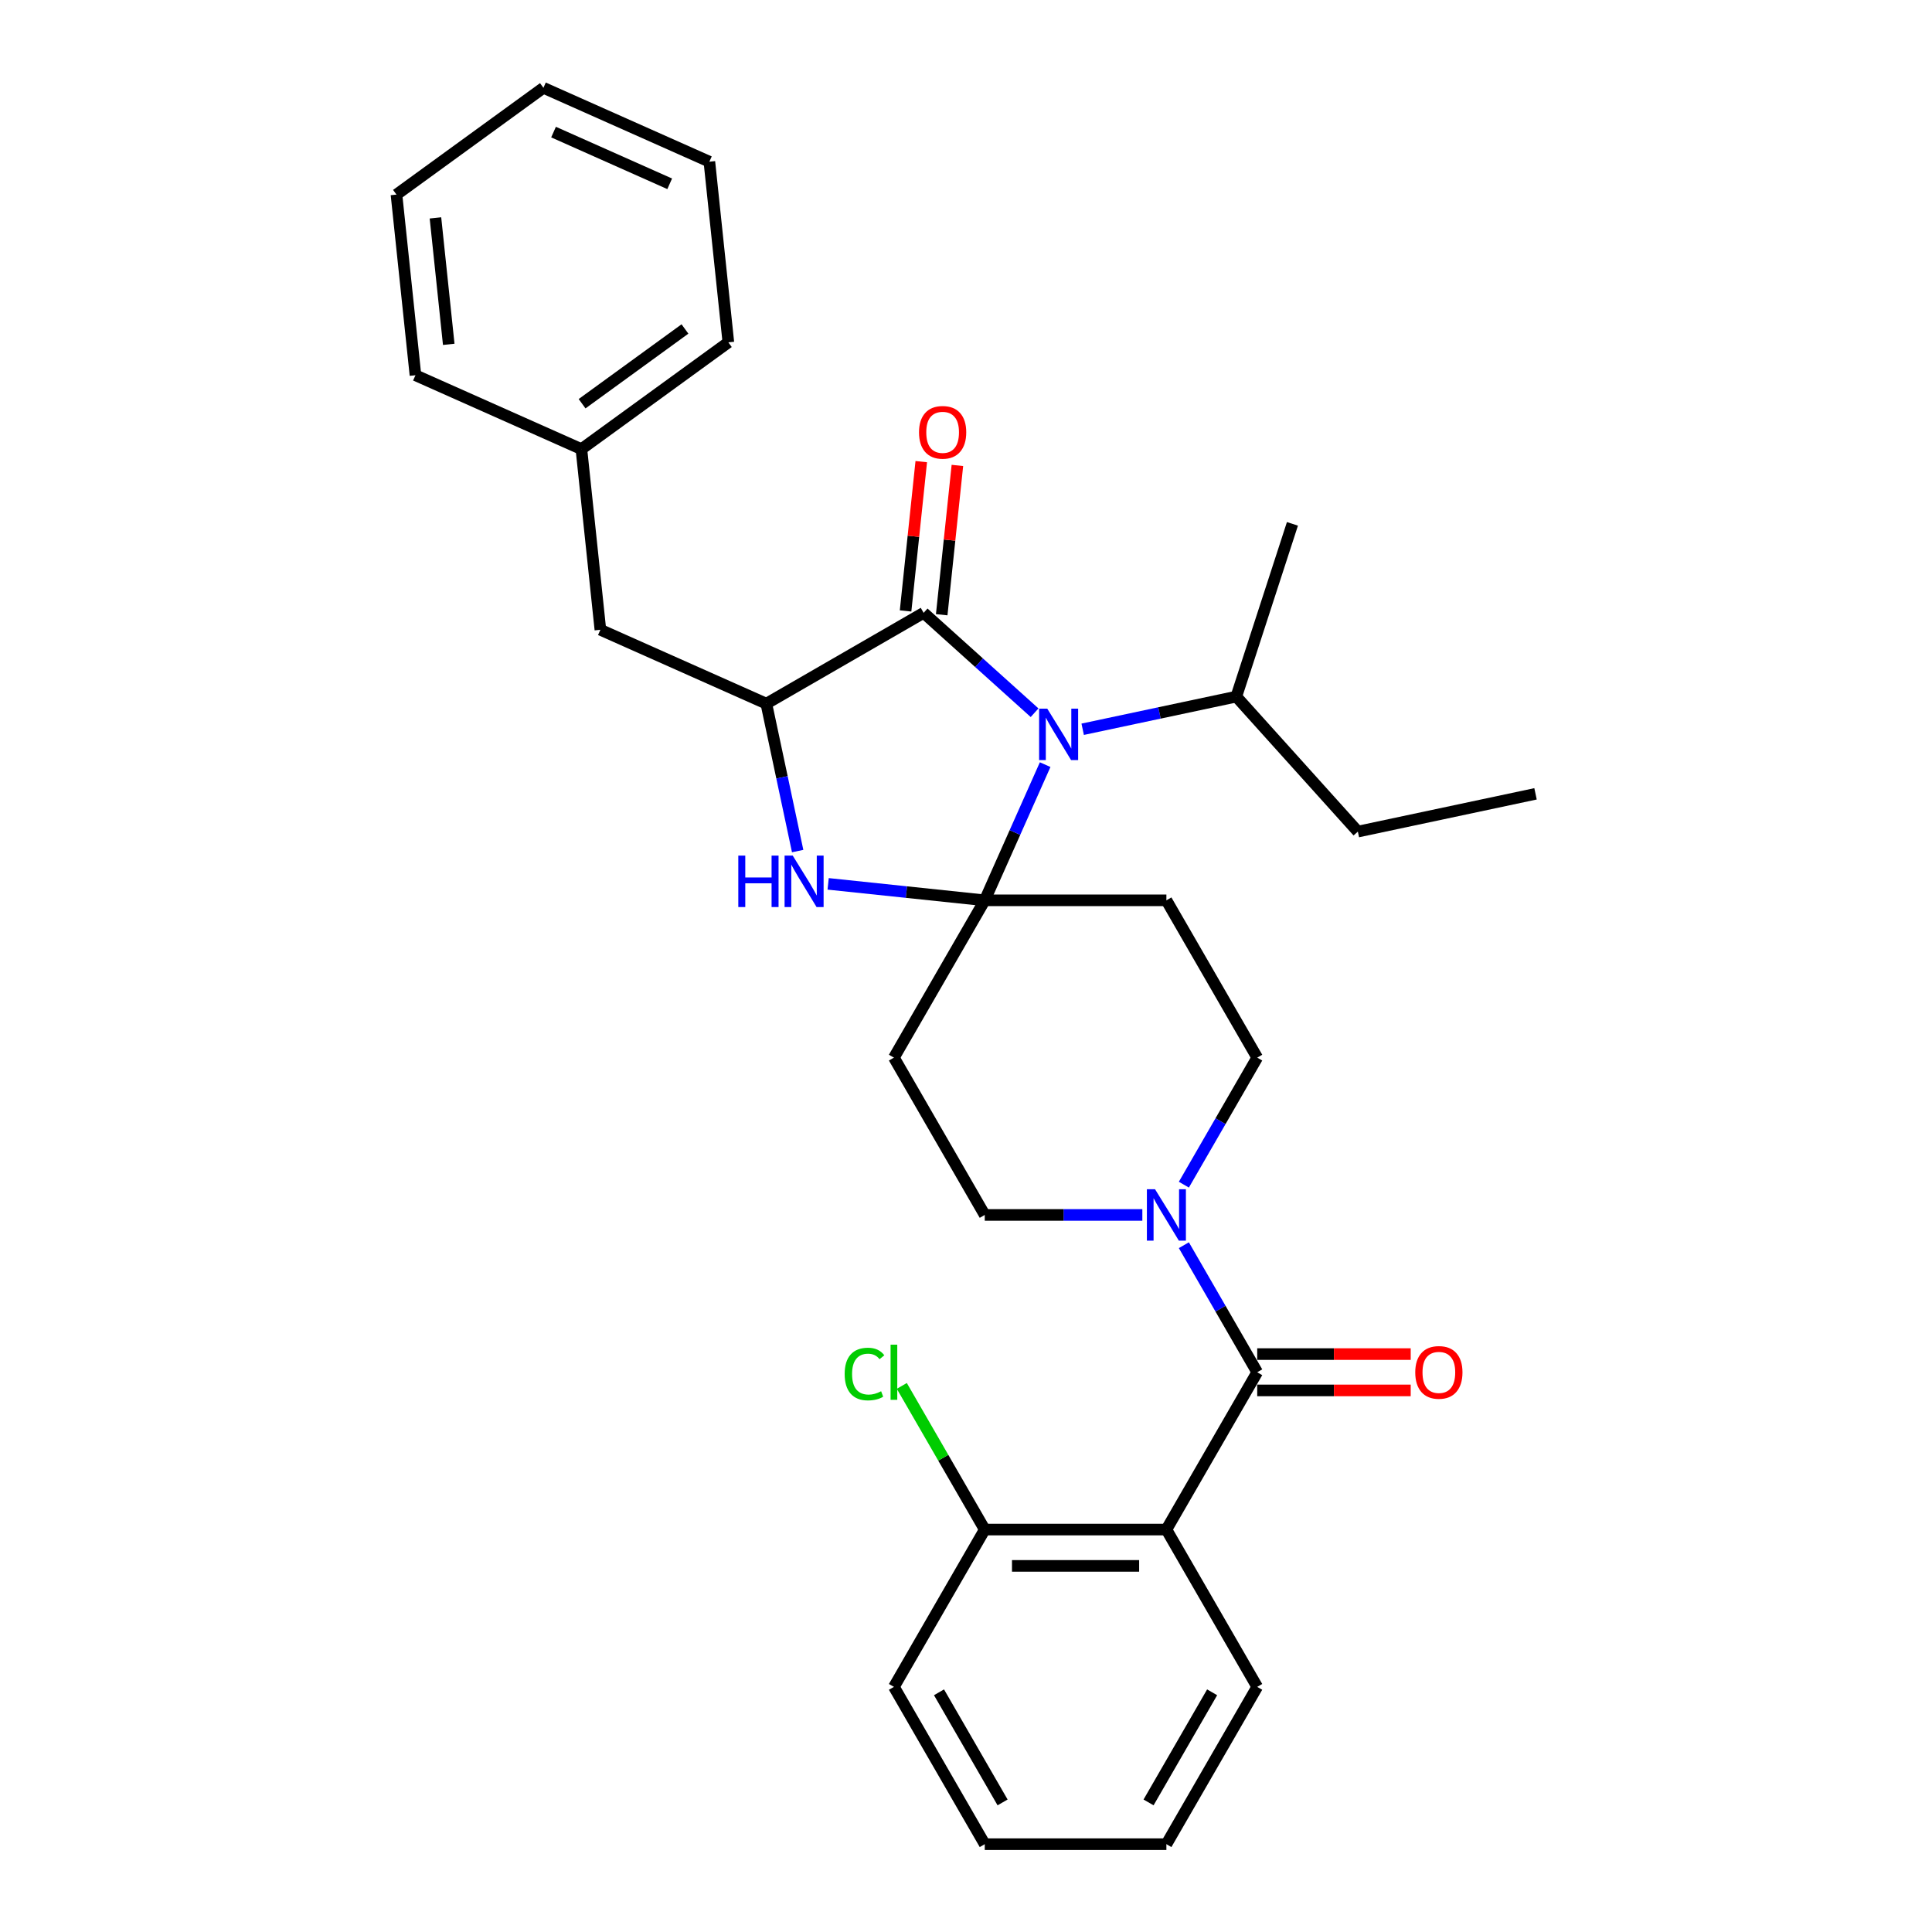 <?xml version='1.0' encoding='iso-8859-1'?>
<svg version='1.1' baseProfile='full'
              xmlns='http://www.w3.org/2000/svg'
                      xmlns:rdkit='http://www.rdkit.org/xml'
                      xmlns:xlink='http://www.w3.org/1999/xlink'
                  xml:space='preserve'
width='1000px' height='1000px' viewBox='0 0 1000 1000'>
<!-- END OF HEADER -->
<rect style='opacity:1.0;fill:#FFFFFF;stroke:none' width='1000' height='1000' x='0' y='0'> </rect>
<path class='bond-0' d='M 603.724,791.698 L 509.704,791.698' style='fill:none;fill-rule:evenodd;stroke:#000000;stroke-width:6px;stroke-linecap:butt;stroke-linejoin:miter;stroke-opacity:1' />
<path class='bond-0' d='M 589.621,810.502 L 523.807,810.502' style='fill:none;fill-rule:evenodd;stroke:#000000;stroke-width:6px;stroke-linecap:butt;stroke-linejoin:miter;stroke-opacity:1' />
<path class='bond-1' d='M 603.724,791.698 L 650.734,873.122' style='fill:none;fill-rule:evenodd;stroke:#000000;stroke-width:6px;stroke-linecap:butt;stroke-linejoin:miter;stroke-opacity:1' />
<path class='bond-2' d='M 603.724,791.698 L 650.734,710.275' style='fill:none;fill-rule:evenodd;stroke:#000000;stroke-width:6px;stroke-linecap:butt;stroke-linejoin:miter;stroke-opacity:1' />
<path class='bond-3' d='M 612.767,613.187 L 631.75,580.307' style='fill:none;fill-rule:evenodd;stroke:#0000FF;stroke-width:6px;stroke-linecap:butt;stroke-linejoin:miter;stroke-opacity:1' />
<path class='bond-3' d='M 631.75,580.307 L 650.734,547.427' style='fill:none;fill-rule:evenodd;stroke:#000000;stroke-width:6px;stroke-linecap:butt;stroke-linejoin:miter;stroke-opacity:1' />
<path class='bond-4' d='M 612.767,644.515 L 631.75,677.395' style='fill:none;fill-rule:evenodd;stroke:#0000FF;stroke-width:6px;stroke-linecap:butt;stroke-linejoin:miter;stroke-opacity:1' />
<path class='bond-4' d='M 631.75,677.395 L 650.734,710.275' style='fill:none;fill-rule:evenodd;stroke:#000000;stroke-width:6px;stroke-linecap:butt;stroke-linejoin:miter;stroke-opacity:1' />
<path class='bond-5' d='M 591.275,628.851 L 550.49,628.851' style='fill:none;fill-rule:evenodd;stroke:#0000FF;stroke-width:6px;stroke-linecap:butt;stroke-linejoin:miter;stroke-opacity:1' />
<path class='bond-5' d='M 550.49,628.851 L 509.704,628.851' style='fill:none;fill-rule:evenodd;stroke:#000000;stroke-width:6px;stroke-linecap:butt;stroke-linejoin:miter;stroke-opacity:1' />
<path class='bond-6' d='M 650.734,719.677 L 690.457,719.677' style='fill:none;fill-rule:evenodd;stroke:#000000;stroke-width:6px;stroke-linecap:butt;stroke-linejoin:miter;stroke-opacity:1' />
<path class='bond-6' d='M 690.457,719.677 L 730.18,719.677' style='fill:none;fill-rule:evenodd;stroke:#FF0000;stroke-width:6px;stroke-linecap:butt;stroke-linejoin:miter;stroke-opacity:1' />
<path class='bond-6' d='M 650.734,700.873 L 690.457,700.873' style='fill:none;fill-rule:evenodd;stroke:#000000;stroke-width:6px;stroke-linecap:butt;stroke-linejoin:miter;stroke-opacity:1' />
<path class='bond-6' d='M 690.457,700.873 L 730.18,700.873' style='fill:none;fill-rule:evenodd;stroke:#FF0000;stroke-width:6px;stroke-linecap:butt;stroke-linejoin:miter;stroke-opacity:1' />
<path class='bond-7' d='M 509.704,791.698 L 488.239,754.52' style='fill:none;fill-rule:evenodd;stroke:#000000;stroke-width:6px;stroke-linecap:butt;stroke-linejoin:miter;stroke-opacity:1' />
<path class='bond-7' d='M 488.239,754.52 L 466.774,717.342' style='fill:none;fill-rule:evenodd;stroke:#00CC00;stroke-width:6px;stroke-linecap:butt;stroke-linejoin:miter;stroke-opacity:1' />
<path class='bond-8' d='M 509.704,791.698 L 462.694,873.122' style='fill:none;fill-rule:evenodd;stroke:#000000;stroke-width:6px;stroke-linecap:butt;stroke-linejoin:miter;stroke-opacity:1' />
<path class='bond-9' d='M 478.075,317.201 L 396.651,364.211' style='fill:none;fill-rule:evenodd;stroke:#000000;stroke-width:6px;stroke-linecap:butt;stroke-linejoin:miter;stroke-opacity:1' />
<path class='bond-10' d='M 478.075,317.201 L 506.786,343.052' style='fill:none;fill-rule:evenodd;stroke:#000000;stroke-width:6px;stroke-linecap:butt;stroke-linejoin:miter;stroke-opacity:1' />
<path class='bond-10' d='M 506.786,343.052 L 535.497,368.904' style='fill:none;fill-rule:evenodd;stroke:#0000FF;stroke-width:6px;stroke-linecap:butt;stroke-linejoin:miter;stroke-opacity:1' />
<path class='bond-11' d='M 487.425,318.183 L 491.486,279.545' style='fill:none;fill-rule:evenodd;stroke:#000000;stroke-width:6px;stroke-linecap:butt;stroke-linejoin:miter;stroke-opacity:1' />
<path class='bond-11' d='M 491.486,279.545 L 495.547,240.906' style='fill:none;fill-rule:evenodd;stroke:#FF0000;stroke-width:6px;stroke-linecap:butt;stroke-linejoin:miter;stroke-opacity:1' />
<path class='bond-11' d='M 468.724,316.218 L 472.785,277.579' style='fill:none;fill-rule:evenodd;stroke:#000000;stroke-width:6px;stroke-linecap:butt;stroke-linejoin:miter;stroke-opacity:1' />
<path class='bond-11' d='M 472.785,277.579 L 476.846,238.941' style='fill:none;fill-rule:evenodd;stroke:#FF0000;stroke-width:6px;stroke-linecap:butt;stroke-linejoin:miter;stroke-opacity:1' />
<path class='bond-12' d='M 396.651,364.211 L 310.76,325.969' style='fill:none;fill-rule:evenodd;stroke:#000000;stroke-width:6px;stroke-linecap:butt;stroke-linejoin:miter;stroke-opacity:1' />
<path class='bond-13' d='M 396.651,364.211 L 404.76,402.361' style='fill:none;fill-rule:evenodd;stroke:#000000;stroke-width:6px;stroke-linecap:butt;stroke-linejoin:miter;stroke-opacity:1' />
<path class='bond-13' d='M 404.76,402.361 L 412.869,440.512' style='fill:none;fill-rule:evenodd;stroke:#0000FF;stroke-width:6px;stroke-linecap:butt;stroke-linejoin:miter;stroke-opacity:1' />
<path class='bond-14' d='M 428.647,457.484 L 469.175,461.744' style='fill:none;fill-rule:evenodd;stroke:#0000FF;stroke-width:6px;stroke-linecap:butt;stroke-linejoin:miter;stroke-opacity:1' />
<path class='bond-14' d='M 469.175,461.744 L 509.704,466.004' style='fill:none;fill-rule:evenodd;stroke:#000000;stroke-width:6px;stroke-linecap:butt;stroke-linejoin:miter;stroke-opacity:1' />
<path class='bond-15' d='M 509.704,466.004 L 525.337,430.89' style='fill:none;fill-rule:evenodd;stroke:#000000;stroke-width:6px;stroke-linecap:butt;stroke-linejoin:miter;stroke-opacity:1' />
<path class='bond-15' d='M 525.337,430.89 L 540.971,395.776' style='fill:none;fill-rule:evenodd;stroke:#0000FF;stroke-width:6px;stroke-linecap:butt;stroke-linejoin:miter;stroke-opacity:1' />
<path class='bond-16' d='M 509.704,466.004 L 603.724,466.004' style='fill:none;fill-rule:evenodd;stroke:#000000;stroke-width:6px;stroke-linecap:butt;stroke-linejoin:miter;stroke-opacity:1' />
<path class='bond-17' d='M 509.704,466.004 L 462.694,547.427' style='fill:none;fill-rule:evenodd;stroke:#000000;stroke-width:6px;stroke-linecap:butt;stroke-linejoin:miter;stroke-opacity:1' />
<path class='bond-18' d='M 560.393,377.466 L 600.152,369.015' style='fill:none;fill-rule:evenodd;stroke:#0000FF;stroke-width:6px;stroke-linecap:butt;stroke-linejoin:miter;stroke-opacity:1' />
<path class='bond-18' d='M 600.152,369.015 L 639.91,360.564' style='fill:none;fill-rule:evenodd;stroke:#000000;stroke-width:6px;stroke-linecap:butt;stroke-linejoin:miter;stroke-opacity:1' />
<path class='bond-19' d='M 650.734,547.427 L 603.724,466.004' style='fill:none;fill-rule:evenodd;stroke:#000000;stroke-width:6px;stroke-linecap:butt;stroke-linejoin:miter;stroke-opacity:1' />
<path class='bond-20' d='M 462.694,547.427 L 509.704,628.851' style='fill:none;fill-rule:evenodd;stroke:#000000;stroke-width:6px;stroke-linecap:butt;stroke-linejoin:miter;stroke-opacity:1' />
<path class='bond-21' d='M 639.91,360.564 L 702.822,430.435' style='fill:none;fill-rule:evenodd;stroke:#000000;stroke-width:6px;stroke-linecap:butt;stroke-linejoin:miter;stroke-opacity:1' />
<path class='bond-22' d='M 639.91,360.564 L 668.964,271.146' style='fill:none;fill-rule:evenodd;stroke:#000000;stroke-width:6px;stroke-linecap:butt;stroke-linejoin:miter;stroke-opacity:1' />
<path class='bond-23' d='M 702.822,430.435 L 794.787,410.887' style='fill:none;fill-rule:evenodd;stroke:#000000;stroke-width:6px;stroke-linecap:butt;stroke-linejoin:miter;stroke-opacity:1' />
<path class='bond-24' d='M 310.76,325.969 L 300.932,232.464' style='fill:none;fill-rule:evenodd;stroke:#000000;stroke-width:6px;stroke-linecap:butt;stroke-linejoin:miter;stroke-opacity:1' />
<path class='bond-25' d='M 300.932,232.464 L 376.996,177.201' style='fill:none;fill-rule:evenodd;stroke:#000000;stroke-width:6px;stroke-linecap:butt;stroke-linejoin:miter;stroke-opacity:1' />
<path class='bond-25' d='M 301.289,208.962 L 354.533,170.278' style='fill:none;fill-rule:evenodd;stroke:#000000;stroke-width:6px;stroke-linecap:butt;stroke-linejoin:miter;stroke-opacity:1' />
<path class='bond-26' d='M 300.932,232.464 L 215.04,194.223' style='fill:none;fill-rule:evenodd;stroke:#000000;stroke-width:6px;stroke-linecap:butt;stroke-linejoin:miter;stroke-opacity:1' />
<path class='bond-27' d='M 376.996,177.201 L 367.168,83.696' style='fill:none;fill-rule:evenodd;stroke:#000000;stroke-width:6px;stroke-linecap:butt;stroke-linejoin:miter;stroke-opacity:1' />
<path class='bond-28' d='M 367.168,83.696 L 281.276,45.455' style='fill:none;fill-rule:evenodd;stroke:#000000;stroke-width:6px;stroke-linecap:butt;stroke-linejoin:miter;stroke-opacity:1' />
<path class='bond-28' d='M 346.636,95.138 L 286.512,68.369' style='fill:none;fill-rule:evenodd;stroke:#000000;stroke-width:6px;stroke-linecap:butt;stroke-linejoin:miter;stroke-opacity:1' />
<path class='bond-29' d='M 281.276,45.455 L 205.213,100.718' style='fill:none;fill-rule:evenodd;stroke:#000000;stroke-width:6px;stroke-linecap:butt;stroke-linejoin:miter;stroke-opacity:1' />
<path class='bond-30' d='M 205.213,100.718 L 215.04,194.223' style='fill:none;fill-rule:evenodd;stroke:#000000;stroke-width:6px;stroke-linecap:butt;stroke-linejoin:miter;stroke-opacity:1' />
<path class='bond-30' d='M 225.388,112.778 L 232.267,178.232' style='fill:none;fill-rule:evenodd;stroke:#000000;stroke-width:6px;stroke-linecap:butt;stroke-linejoin:miter;stroke-opacity:1' />
<path class='bond-31' d='M 650.734,873.122 L 603.724,954.545' style='fill:none;fill-rule:evenodd;stroke:#000000;stroke-width:6px;stroke-linecap:butt;stroke-linejoin:miter;stroke-opacity:1' />
<path class='bond-31' d='M 627.397,875.933 L 594.49,932.93' style='fill:none;fill-rule:evenodd;stroke:#000000;stroke-width:6px;stroke-linecap:butt;stroke-linejoin:miter;stroke-opacity:1' />
<path class='bond-32' d='M 462.694,873.122 L 509.704,954.545' style='fill:none;fill-rule:evenodd;stroke:#000000;stroke-width:6px;stroke-linecap:butt;stroke-linejoin:miter;stroke-opacity:1' />
<path class='bond-32' d='M 486.03,875.933 L 518.937,932.93' style='fill:none;fill-rule:evenodd;stroke:#000000;stroke-width:6px;stroke-linecap:butt;stroke-linejoin:miter;stroke-opacity:1' />
<path class='bond-33' d='M 603.724,954.545 L 509.704,954.545' style='fill:none;fill-rule:evenodd;stroke:#000000;stroke-width:6px;stroke-linecap:butt;stroke-linejoin:miter;stroke-opacity:1' />
<path  class='atom-1' d='M 597.838 615.538
L 606.563 629.641
Q 607.428 631.032, 608.82 633.552
Q 610.211 636.072, 610.286 636.222
L 610.286 615.538
L 613.821 615.538
L 613.821 642.164
L 610.173 642.164
L 600.809 626.745
Q 599.718 624.94, 598.553 622.871
Q 597.424 620.803, 597.086 620.163
L 597.086 642.164
L 593.626 642.164
L 593.626 615.538
L 597.838 615.538
' fill='#0000FF'/>
<path  class='atom-3' d='M 732.531 710.35
Q 732.531 703.956, 735.69 700.384
Q 738.849 696.811, 744.754 696.811
Q 750.658 696.811, 753.817 700.384
Q 756.976 703.956, 756.976 710.35
Q 756.976 716.818, 753.779 720.504
Q 750.583 724.152, 744.754 724.152
Q 738.887 724.152, 735.69 720.504
Q 732.531 716.856, 732.531 710.35
M 744.754 721.143
Q 748.815 721.143, 750.996 718.435
Q 753.215 715.69, 753.215 710.35
Q 753.215 705.122, 750.996 702.49
Q 748.815 699.82, 744.754 699.82
Q 740.692 699.82, 738.473 702.452
Q 736.292 705.085, 736.292 710.35
Q 736.292 715.728, 738.473 718.435
Q 740.692 721.143, 744.754 721.143
' fill='#FF0000'/>
<path  class='atom-5' d='M 437.196 711.196
Q 437.196 704.577, 440.279 701.117
Q 443.401 697.619, 449.305 697.619
Q 454.796 697.619, 457.73 701.493
L 455.247 703.524
Q 453.104 700.703, 449.305 700.703
Q 445.281 700.703, 443.138 703.411
Q 441.032 706.081, 441.032 711.196
Q 441.032 716.461, 443.213 719.169
Q 445.432 721.877, 449.719 721.877
Q 452.652 721.877, 456.075 720.109
L 457.128 722.93
Q 455.736 723.832, 453.63 724.359
Q 451.524 724.885, 449.193 724.885
Q 443.401 724.885, 440.279 721.35
Q 437.196 717.815, 437.196 711.196
' fill='#00CC00'/>
<path  class='atom-5' d='M 460.964 696.002
L 464.424 696.002
L 464.424 724.547
L 460.964 724.547
L 460.964 696.002
' fill='#00CC00'/>
<path  class='atom-8' d='M 382.145 442.863
L 385.755 442.863
L 385.755 454.183
L 399.369 454.183
L 399.369 442.863
L 402.98 442.863
L 402.98 469.489
L 399.369 469.489
L 399.369 457.191
L 385.755 457.191
L 385.755 469.489
L 382.145 469.489
L 382.145 442.863
' fill='#0000FF'/>
<path  class='atom-8' d='M 410.313 442.863
L 419.038 456.966
Q 419.903 458.357, 421.295 460.877
Q 422.686 463.397, 422.761 463.547
L 422.761 442.863
L 426.297 442.863
L 426.297 469.489
L 422.649 469.489
L 413.284 454.07
Q 412.194 452.265, 411.028 450.196
Q 409.9 448.128, 409.561 447.488
L 409.561 469.489
L 406.101 469.489
L 406.101 442.863
L 410.313 442.863
' fill='#0000FF'/>
<path  class='atom-10' d='M 542.059 366.799
L 550.784 380.902
Q 551.649 382.293, 553.041 384.813
Q 554.432 387.333, 554.508 387.483
L 554.508 366.799
L 558.043 366.799
L 558.043 393.425
L 554.395 393.425
L 545.03 378.006
Q 543.94 376.201, 542.774 374.132
Q 541.646 372.064, 541.307 371.425
L 541.307 393.425
L 537.847 393.425
L 537.847 366.799
L 542.059 366.799
' fill='#0000FF'/>
<path  class='atom-15' d='M 475.68 223.771
Q 475.68 217.378, 478.839 213.805
Q 481.998 210.232, 487.902 210.232
Q 493.807 210.232, 496.966 213.805
Q 500.125 217.378, 500.125 223.771
Q 500.125 230.239, 496.928 233.925
Q 493.732 237.573, 487.902 237.573
Q 482.036 237.573, 478.839 233.925
Q 475.68 230.277, 475.68 223.771
M 487.902 234.564
Q 491.964 234.564, 494.145 231.857
Q 496.364 229.111, 496.364 223.771
Q 496.364 218.543, 494.145 215.911
Q 491.964 213.241, 487.902 213.241
Q 483.841 213.241, 481.622 215.873
Q 479.441 218.506, 479.441 223.771
Q 479.441 229.149, 481.622 231.857
Q 483.841 234.564, 487.902 234.564
' fill='#FF0000'/>
</svg>
